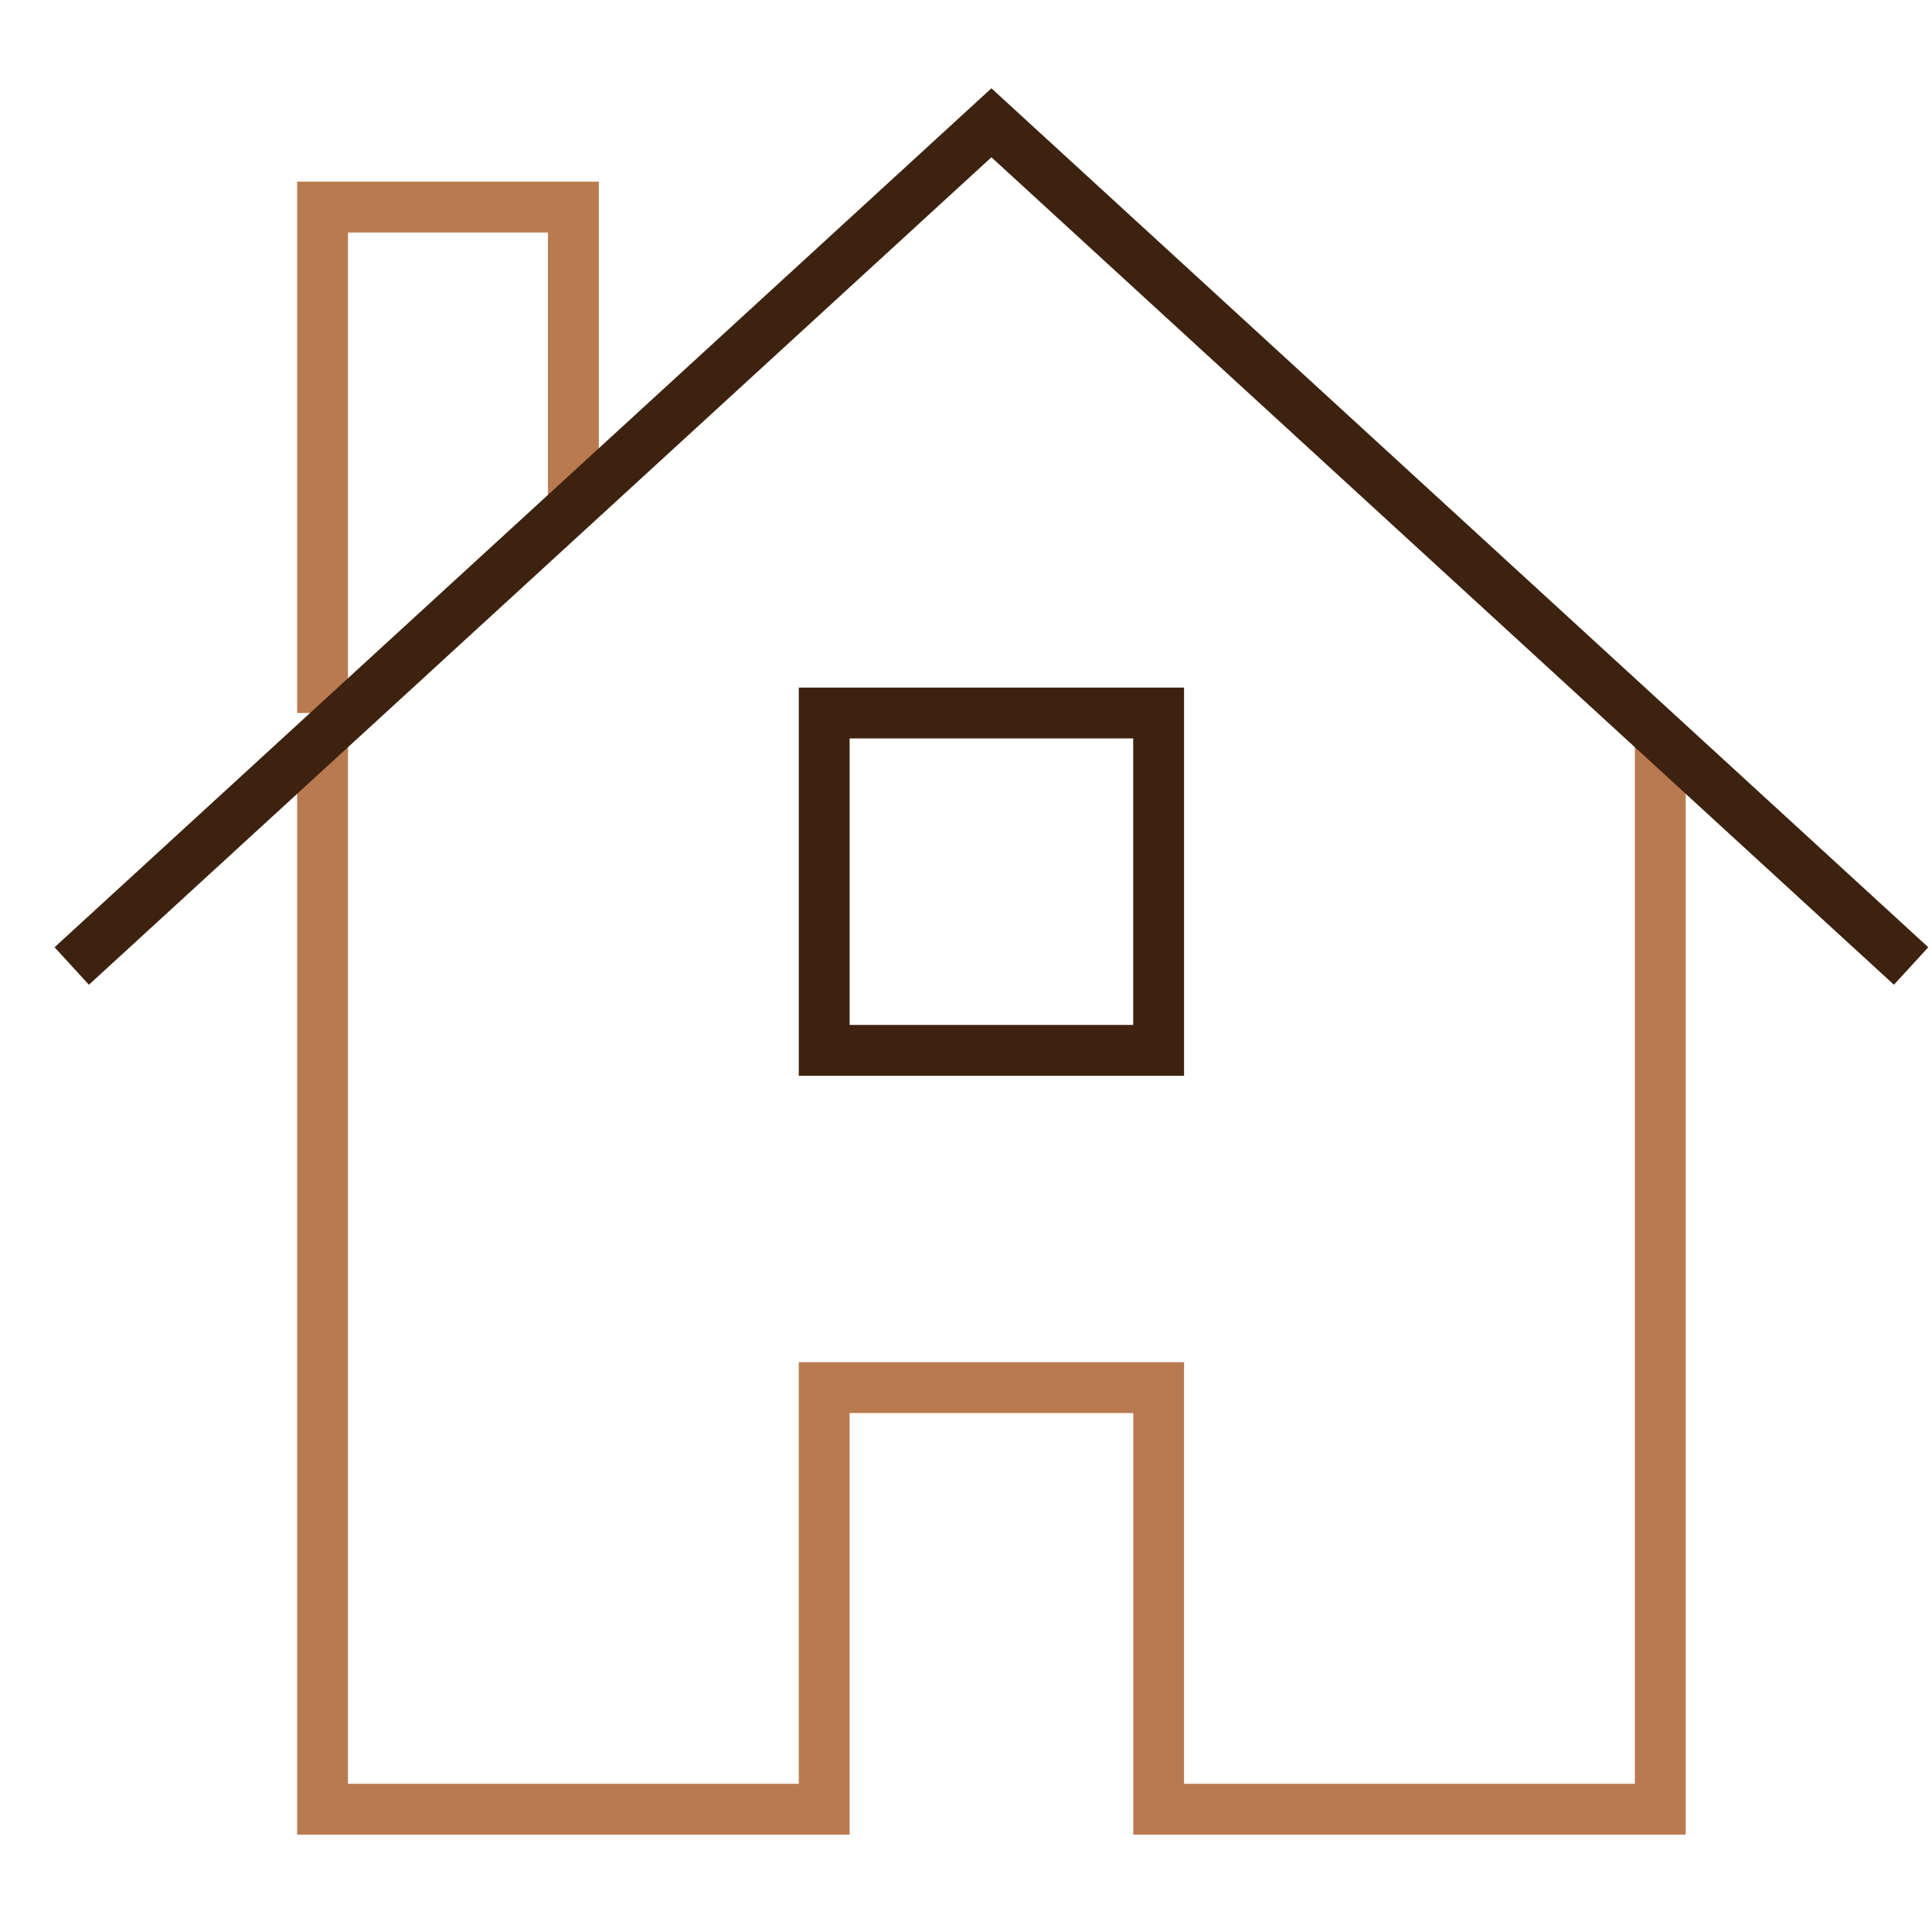 <?xml version="1.0" encoding="UTF-8"?>
<svg width="38px" height="38px" viewBox="0 0 38 38" version="1.1" xmlns="http://www.w3.org/2000/svg" xmlns:xlink="http://www.w3.org/1999/xlink">
    <!-- Generator: Sketch 51 (57462) - http://www.bohemiancoding.com/sketch -->
    <title>Artboard 7</title>
    <desc>Created with Sketch.</desc>
    <defs></defs>
    <g id="Artboard-7" stroke="none" stroke-width="1" fill="none" fill-rule="evenodd">
        <g id="IconServicePomocVdomacnosti" transform="translate(1, 2)">
            <g id="Icon">
                <polyline id="Fill-1" fill-opacity="0" fill="#000000" points="5.344 12.439 5.344 33.585 15.211 33.585 15.211 25.293 21.789 25.293 21.789 33.585 31.656 33.585 31.656 12.439"></polyline>
                <polyline id="Stroke-3" stroke="#BA7A4F" points="5.344 12.439 5.344 33.585 15.211 33.585 15.211 25.293 21.789 25.293 21.789 33.585 31.656 33.585 31.656 12.439"></polyline>
                <polyline id="Fill-4" fill-opacity="0" fill="#000000" points="5.344 12.024 5.344 2.073 10.278 2.073 10.278 7.961"></polyline>
                <polyline id="Stroke-5" stroke="#BA7A4F" points="5.344 12.024 5.344 2.073 10.278 2.073 10.278 7.961"></polyline>
                <polygon id="Fill-6" fill-opacity="0" fill="#000000" points="15.211 12.024 21.789 12.024 21.789 18.659 15.211 18.659"></polygon>
                <polygon id="Stroke-7" stroke="#3D220F" stroke-linecap="square" points="15.211 12.024 21.789 12.024 21.789 18.659 15.211 18.659"></polygon>
                <polyline id="Fill-8" fill-opacity="0" fill="#000000" points="0.411 17 18.5 0.415 36.589 17"></polyline>
                <polyline id="Stroke-9" stroke="#3D220F" points="0.411 17 18.5 0.415 36.589 17"></polyline>
            </g>
        </g>
    </g>
</svg>